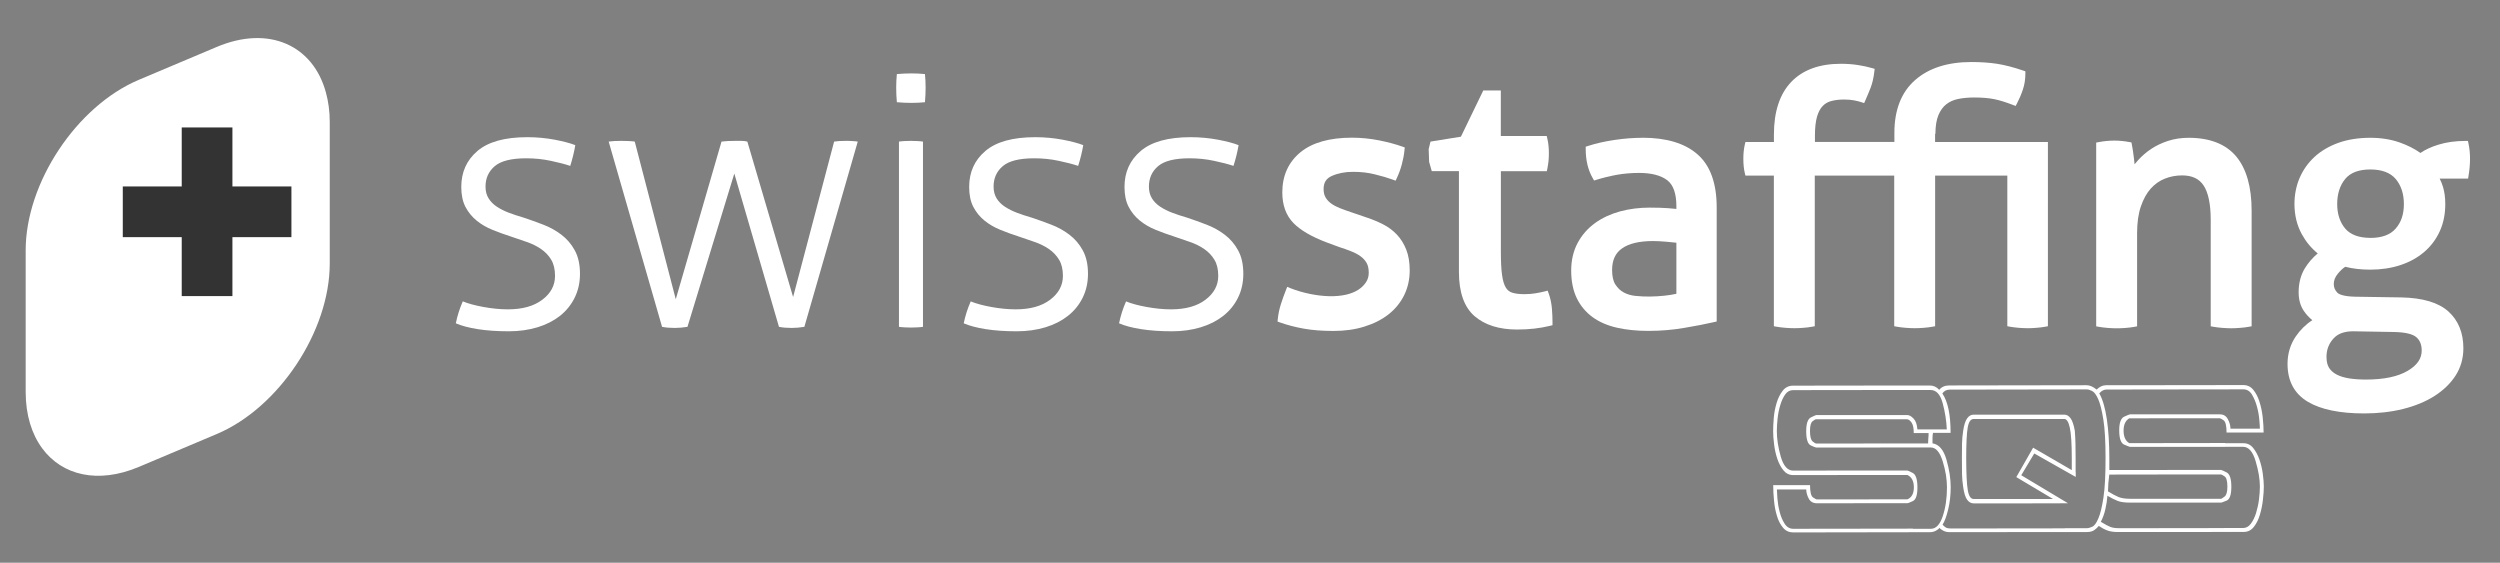 <?xml version="1.0" encoding="UTF-8"?>
<svg id="Ebene_1" data-name="Ebene 1" xmlns="http://www.w3.org/2000/svg" viewBox="0 0 454.67 102.34">
  <rect x="0" y="0" width="454.67" height="102.34" fill="#808080" stroke="none"/>
  <defs>
    <style>
      .cls-1 {
        fill: #fff;
      }

      .cls-2 {
        fill: #333;
      }
    </style>
  </defs>
  <path class="cls-1" d="m373.41,90.75c-2.3,0-4.22,0-5.79,0-1.57,0-3.16,0-4.79,0-1.63,0-2.92,0-3.88,0-.53,0-.89-.53-1.07-1.6-.19-1.07-.28-3-.29-5.79,0-2.67.09-4.53.27-5.58.18-1.05.54-1.58,1.07-1.58.16,0,.85,0,2.07,0,1.22,0,2.67,0,4.35,0,1.67,0,3.42,0,5.25,0,1.83,0,3.44,0,4.83,0,.44,0,.77.53,1,1.58.24,1.06.36,2.92.36,5.58,0,.87,0,1.58,0,2.14l-7.03-4.08-3.06,5.35,6.7,3.99Zm31.27-10.18c-2.11,0-4.43,0-6.95.01-2.53,0-4.87,0-7.02.01-2.16,0-3.31,0-3.47,0-.68-.4-1.03-1.16-1.03-2.28,0-1.05.34-1.8,1.02-2.23,3.41,0,6.14,0,8.18-.01,2.04,0,3.92,0,5.65,0,1.72,0,2.61,0,2.67,0,.09,0,.32.12.67.37.36.25.54.99.54,2.23,1.11,0,2.24,0,3.37,0,1.13,0,2.26,0,3.37,0,0-.87-.06-1.81-.17-2.81-.11-1.01-.31-1.94-.59-2.81-.28-.87-.65-1.59-1.12-2.16-.46-.57-1.07-.86-1.81-.86-2.2,0-4.64,0-7.32.01-2.68,0-5.24,0-7.69.01-2.45,0-4.59,0-6.44.01-1.85,0-3.02,0-3.51,0-.62,0-1.19.27-1.72.79-.65-.53-1.25-.79-1.81-.79l-25.01.04c-.77,0-1.38.27-1.81.8-.46-.53-1.04-.79-1.72-.79-.71,0-2.02,0-3.9,0-1.89,0-4.04,0-6.44.01-2.4,0-4.9,0-7.48.01-2.59,0-4.94,0-7.05.01-.77,0-1.4.31-1.88.93-.48.62-.85,1.37-1.11,2.25-.26.88-.44,1.79-.51,2.72-.08.93-.11,1.72-.11,2.37,0,.68.05,1.48.17,2.39.11.91.3,1.79.58,2.63.28.84.66,1.54,1.12,2.11.46.57,1.05.86,1.77.86.09,0,1.2,0,3.33,0,2.12,0,4.45,0,6.97-.01,2.53,0,4.86,0,7,0,2.14,0,3.3,0,3.49,0,.77.37,1.16,1.12,1.16,2.23,0,1.12-.38,1.85-1.16,2.19-3.44,0-6.18,0-8.23.01-2.05,0-4.79,0-8.23.01-.12,0-.36-.12-.72-.37-.36-.25-.54-.99-.54-2.23-1.15,0-2.29,0-3.42,0-1.13,0-2.22,0-3.28,0,0,.9.05,1.84.15,2.84.09.99.27,1.92.54,2.79.26.87.64,1.58,1.12,2.14.48.56,1.09.83,1.84.83,4.37,0,8.52-.01,12.46-.02,3.93,0,8.07-.01,12.41-.02.37,0,.72-.09,1.05-.26.32-.17.55-.35.67-.53.15.19.4.36.72.53.33.17.69.25,1.09.25.19,0,1.5,0,3.93,0,2.44,0,5.13,0,8.09-.01,2.96,0,5.74-.01,8.33-.01,2.59,0,4.15,0,4.67,0,.56,0,1.01-.12,1.35-.37.34-.25.61-.5.79-.74.56.37,1.08.65,1.58.83.5.19,1.15.28,1.95.28.09,0,.94,0,2.53,0,1.6,0,3.55,0,5.84,0,2.29,0,4.74,0,7.35-.01,2.6,0,4.97,0,7.12-.01.74,0,1.35-.3,1.83-.91.48-.6.85-1.35,1.11-2.23.26-.88.45-1.8.55-2.74.11-.95.16-1.74.16-2.39,0-.65-.07-1.43-.19-2.33-.12-.9-.33-1.75-.61-2.56-.28-.8-.65-1.5-1.12-2.09-.47-.59-1.05-.88-1.77-.88-.13,0-1.24,0-3.35,0Zm-27.19,5.34c0-.56,0-1.41,0-2.56,0-1.02-.01-1.93-.03-2.72-.02-.79-.06-1.56-.12-2.3-.19-1.05-.44-1.8-.76-2.25-.33-.45-.71-.67-1.14-.67-.59,0-1.72,0-3.39,0-1.67,0-3.43,0-5.28,0-1.84,0-3.54,0-5.07,0-1.54,0-2.45,0-2.76,0-.47,0-.86.23-1.18.68-.32.45-.57,1.2-.72,2.26-.12.74-.19,1.51-.21,2.3-.01.79-.02,1.7-.02,2.72,0,1.15,0,2.11.02,2.88.02.78.09,1.55.21,2.32.16,1.12.4,1.89.73,2.33.32.43.72.65,1.19.65.18,0,1.19,0,3,0,1.81,0,3.76,0,5.86,0,2.09,0,4.86,0,8.29-.02l-8.51-5.1,2.37-3.96,7.54,4.27s0-.28,0-.84Zm-29.6,10.23c-1.86,0-4.06,0-6.6.01-2.55,0-5.19,0-7.95.01-2.76,0-5.16,0-7.21.01-.65,0-1.18-.32-1.58-.95-.4-.63-.7-1.36-.9-2.18-.21-.82-.34-1.63-.4-2.42-.06-.79-.09-1.32-.09-1.6.46,0,1.25,0,2.37,0,1.11,0,2.1,0,2.97,0,0,.53.15,1.08.45,1.65.29.57.8.86,1.51.86,3.13,0,5.66,0,7.6-.01,1.94,0,3.79,0,5.55,0,1.77,0,2.87,0,3.3,0,.09,0,.42-.13.98-.39.56-.26.83-1.1.83-2.49,0-1.46-.29-2.33-.84-2.62-.56-.29-.88-.44-.97-.44-.25,0-1.14,0-2.67,0-1.53,0-3.35,0-5.44,0-2.09,0-4.29,0-6.6,0-2.31,0-4.33,0-6.07.01-1.02,0-1.77-.84-2.26-2.53-.48-1.69-.72-3.23-.72-4.62,0-.65.04-1.41.13-2.28.09-.87.25-1.69.49-2.47.23-.78.53-1.43.9-1.95.37-.53.85-.79,1.44-.79,2.11,0,4.51,0,7.23-.01,2.71,0,5.32,0,7.81-.01,2.49,0,4.67,0,6.53,0,1.86,0,3,0,3.44,0,1.03,0,1.75.79,2.19,2.39.43,1.6.68,3.18.75,4.77-.93,0-1.84,0-2.75,0-.9,0-1.77,0-2.6,0-.06-.9-.3-1.56-.7-1.97-.4-.42-.77-.63-1.12-.63-.4,0-1.23,0-2.48,0-1.25,0-2.69,0-4.3,0-1.61,0-3.3,0-5.07,0-1.77,0-3.35,0-4.74,0-.06,0-.38.14-.95.42-.57.28-.86,1.12-.86,2.51,0,1.46.28,2.32.82,2.58.54.26.88.39,1,.39.43,0,1.44,0,3.03,0,1.58,0,3.39,0,5.44,0,2.05,0,4.18,0,6.4-.01,2.21,0,4.21,0,5.97,0,.93,0,1.65.84,2.17,2.53.52,1.69.77,3.26.77,4.72,0,1.95-.25,3.7-.76,5.23-.51,1.54-1.23,2.3-2.16,2.31-.31,0-1.4,0-3.26,0Zm2.81-16.42c-.03.31-.04.62-.04.93-1.74,0-3.76,0-6.07,0-2.31,0-4.52,0-6.62.01-2.11,0-3.91,0-5.39,0-1.49,0-2.24,0-2.28,0-.12,0-.34-.13-.65-.39-.31-.26-.47-.89-.47-1.88,0-.93.15-1.52.46-1.77.31-.25.52-.37.65-.37,1.36,0,2.96,0,4.79,0,1.83,0,3.58,0,5.25,0,1.67,0,3.12,0,4.35,0,1.23,0,1.93,0,2.12,0,.28,0,.55.19.84.58.28.38.41,1.03.41,1.93.44,0,.88,0,1.33,0,.45,0,.91,0,1.37,0,0,.34-.01.67-.05.98Zm24.83,16.37c-2.49,0-5.24,0-8.23.01-2.99,0-5.76,0-8.3.01-2.54,0-3.96,0-4.23,0-.47,0-.81-.09-1.02-.26-.21-.17-.37-.32-.46-.44.37-.56.71-1.47,1.02-2.75.31-1.27.46-2.63.46-4.09,0-1.52-.26-3.18-.77-4.97-.52-1.8-1.36-2.79-2.54-2.97,0-.31,0-.64,0-.98,0-.34.03-.65.09-.93.19,0,.65,0,1.39,0,.75,0,1.35,0,1.81,0,0-3.32-.5-5.7-1.5-7.16.31-.46.75-.7,1.35-.7l24.92-.04c.25,0,.57.09.95.28.39.18.76.68,1.12,1.48.36.81.67,2.05.94,3.72.27,1.67.4,4.01.4,7.02,0,3.07-.12,5.45-.38,7.16-.26,1.71-.57,2.98-.93,3.81-.35.84-.72,1.34-1.11,1.51-.39.17-.7.26-.95.26-.18,0-1.53,0-4.02,0Zm28.99-.05c-2.14,0-4.52,0-7.16.01-2.64,0-5.15,0-7.53.01-2.39,0-3.87,0-4.46,0-.65,0-1.17-.08-1.56-.23-.38-.15-.97-.46-1.74-.93.37-.71.65-1.48.83-2.3.19-.82.31-1.63.37-2.44.68.4,1.3.71,1.84.93.54.22,1.31.32,2.3.32.37,0,1.18,0,2.42,0,1.24,0,2.67,0,4.3,0,1.63,0,3.31,0,5.07,0,1.75,0,3.34,0,4.76,0,.06,0,.38-.12.97-.35.59-.23.88-1.08.88-2.53,0-1.46-.29-2.33-.87-2.62-.57-.29-.9-.44-1-.44-.47,0-1.47,0-3,0-1.53,0-3.3,0-5.3,0-2,0-4.08,0-6.23.01-2.15,0-4.08,0-5.79,0,0-.37,0-.72,0-1.04,0-.33,0-.69,0-1.09,0-2.67-.15-5.03-.45-7.09-.3-2.06-.76-3.63-1.38-4.72.41-.47.85-.7,1.35-.7.28,0,1.34,0,3.19,0,1.84,0,4.03,0,6.55-.01,2.53,0,5.16,0,7.9-.01,2.74,0,5.16,0,7.23-.01.65,0,1.17.32,1.56.97.39.65.69,1.39.91,2.21.22.82.36,1.62.42,2.39.07.77.1,1.3.1,1.58-.46,0-1.26,0-2.4,0-1.13,0-2.11,0-2.95,0,0-.56-.16-1.13-.47-1.72-.31-.59-.79-.88-1.44-.88-.06,0-.88,0-2.44,0-1.56,0-3.31,0-5.23,0-1.92,0-3.75,0-5.49,0-1.73,0-2.81,0-3.21,0-.09,0-.44.14-1.05.42-.6.28-.91,1.12-.9,2.51,0,1.46.31,2.32.91,2.58.61.26.95.39,1.05.4.22,0,1.07,0,2.56,0,1.48,0,3.26,0,5.32,0,2.06,0,4.23,0,6.51,0,2.28,0,4.33,0,6.16-.01,1.02,0,1.79.87,2.3,2.62.52,1.75.77,3.29.77,4.62,0,.68-.06,1.46-.16,2.32-.11.87-.29,1.69-.53,2.47-.24.78-.56,1.43-.95,1.95-.39.53-.86.79-1.42.79-.15,0-1.3,0-3.44,0Zm-20.89-9.73c1.68,0,3.66,0,5.95-.01,2.29,0,4.5,0,6.62-.01,2.12,0,3.93,0,5.41,0,1.49,0,2.26,0,2.32,0,.1,0,.31.12.65.35.34.23.51.86.51,1.88,0,.93-.17,1.53-.51,1.79-.34.26-.56.4-.65.4-1.36,0-2.97,0-4.81,0-1.85,0-3.61,0-5.3,0-1.69,0-3.15,0-4.37,0-1.22,0-1.91,0-2.07,0-.87,0-1.57-.11-2.09-.32-.53-.22-1.16-.56-1.91-1.02,0-.9.08-1.92.23-3.07Z"/>
  <path class="cls-1" d="m84.17,54.81c.97.4,2.22.74,3.76,1.02,1.54.28,3.02.43,4.43.43,2.64,0,4.73-.58,6.27-1.75,1.55-1.17,2.31-2.61,2.31-4.33,0-1.19-.23-2.17-.69-2.94-.46-.77-1.08-1.42-1.85-1.95-.77-.53-1.64-.96-2.61-1.29-.97-.33-1.96-.67-2.98-1.02-1.1-.35-2.19-.75-3.27-1.19-1.08-.44-2.04-1-2.87-1.68-.83-.68-1.51-1.51-2.02-2.48-.5-.97-.76-2.18-.76-3.63,0-2.69.98-4.87,2.94-6.54,1.96-1.67,4.98-2.51,9.08-2.51,1.72,0,3.38.16,4.99.46,1.6.31,2.85.64,3.73.99-.22,1.28-.53,2.53-.92,3.77-.93-.31-2.1-.62-3.54-.92-1.43-.31-2.92-.46-4.46-.46-2.69,0-4.59.47-5.72,1.42-1.12.95-1.69,2.19-1.69,3.73,0,.84.19,1.55.57,2.15.37.6.88,1.1,1.52,1.52.64.42,1.36.78,2.18,1.09.82.31,1.68.59,2.61.86,1.19.4,2.39.82,3.6,1.29,1.21.46,2.31,1.07,3.3,1.82.99.75,1.81,1.69,2.44,2.84.64,1.15.96,2.58.96,4.29,0,1.58-.32,3.03-.96,4.33-.64,1.3-1.53,2.4-2.67,3.31-1.15.9-2.51,1.6-4.09,2.08-1.58.48-3.33.73-5.22.73-2.12,0-4-.13-5.65-.39-1.65-.26-2.98-.62-3.99-1.06.26-1.32.68-2.64,1.25-3.96Z"/>
  <path class="cls-1" d="m110.69,25.75c.26-.04.6-.07,1.02-.1.41-.02.84-.03,1.28-.03.35,0,.78,0,1.29.03.51.02.89.06,1.16.1l7.46,28.67,8.32-28.67c.35-.04.74-.07,1.16-.1.42-.02.87-.03,1.35-.03h1.1c.37,0,.73.04,1.09.13l8.32,28.27,7.46-28.27c.27-.04.59-.07.96-.1.37-.02.74-.03,1.09-.03s.75,0,1.19.03c.44.02.79.06,1.06.1l-9.71,33.69c-.79.13-1.56.2-2.31.2-.84,0-1.61-.06-2.31-.2l-8.12-27.88-8.52,27.88c-.79.13-1.56.2-2.31.2-.84,0-1.61-.06-2.31-.2l-9.71-33.69Z"/>
  <path class="cls-1" d="m166.73,25.65c-.48-.02-.83-.03-1.06-.03-.26,0-.63.01-1.09.03-.46.02-.83.06-1.09.1v33.69c.26.04.64.08,1.13.1.48.02.83.03,1.06.03.26,0,.63-.01,1.09-.03.46-.02.82-.06,1.09-.1V25.75c-.26-.04-.64-.08-1.13-.1Z"/>
  <path class="cls-1" d="m176.53,54.81c.97.4,2.22.74,3.76,1.02,1.54.28,3.02.43,4.43.43,2.64,0,4.73-.58,6.27-1.75,1.54-1.17,2.32-2.61,2.32-4.33,0-1.19-.23-2.17-.7-2.94-.46-.77-1.08-1.42-1.85-1.95-.77-.53-1.64-.96-2.61-1.29-.97-.33-1.96-.67-2.97-1.02-1.1-.35-2.19-.75-3.27-1.19-1.08-.44-2.04-1-2.87-1.68-.84-.68-1.51-1.51-2.02-2.48-.51-.97-.76-2.18-.76-3.63,0-2.69.98-4.87,2.95-6.54,1.96-1.67,4.98-2.51,9.08-2.51,1.72,0,3.38.16,4.99.46,1.61.31,2.85.64,3.73.99-.22,1.28-.53,2.53-.93,3.77-.92-.31-2.1-.62-3.53-.92-1.43-.31-2.92-.46-4.46-.46-2.68,0-4.59.47-5.71,1.42-1.12.95-1.68,2.19-1.68,3.73,0,.84.19,1.55.56,2.15.37.6.88,1.1,1.52,1.52.64.42,1.37.78,2.18,1.09.81.31,1.68.59,2.61.86,1.19.4,2.39.82,3.6,1.29,1.21.46,2.31,1.07,3.3,1.82.99.75,1.81,1.69,2.44,2.84.64,1.15.96,2.58.96,4.29,0,1.58-.32,3.03-.96,4.33-.64,1.3-1.53,2.4-2.68,3.31-1.14.9-2.51,1.6-4.09,2.08-1.58.48-3.33.73-5.22.73-2.12,0-4-.13-5.65-.39-1.65-.26-2.99-.62-4-1.06.27-1.32.68-2.64,1.26-3.96Z"/>
  <path class="cls-1" d="m204.78,54.81c.97.4,2.22.74,3.76,1.02,1.54.28,3.02.43,4.43.43,2.64,0,4.73-.58,6.27-1.75,1.54-1.17,2.32-2.61,2.32-4.33,0-1.19-.23-2.17-.7-2.94-.46-.77-1.08-1.42-1.85-1.95-.77-.53-1.64-.96-2.61-1.29-.97-.33-1.96-.67-2.97-1.02-1.1-.35-2.19-.75-3.27-1.19-1.08-.44-2.04-1-2.87-1.68-.84-.68-1.51-1.51-2.02-2.48-.51-.97-.76-2.18-.76-3.63,0-2.69.98-4.87,2.95-6.54,1.96-1.67,4.98-2.51,9.08-2.51,1.72,0,3.38.16,4.99.46,1.61.31,2.85.64,3.73.99-.22,1.28-.53,2.53-.93,3.77-.92-.31-2.1-.62-3.53-.92-1.43-.31-2.92-.46-4.46-.46-2.68,0-4.59.47-5.71,1.42-1.12.95-1.68,2.19-1.68,3.73,0,.84.19,1.55.56,2.15.37.6.88,1.1,1.52,1.52.64.42,1.37.78,2.18,1.09.81.31,1.68.59,2.61.86,1.19.4,2.39.82,3.6,1.29,1.21.46,2.31,1.07,3.3,1.82.99.75,1.81,1.69,2.44,2.84.64,1.15.96,2.58.96,4.29,0,1.58-.32,3.03-.96,4.33-.64,1.3-1.53,2.4-2.68,3.31-1.14.9-2.51,1.6-4.09,2.08-1.58.48-3.33.73-5.22.73-2.12,0-4-.13-5.65-.39-1.65-.26-2.99-.62-4-1.06.27-1.32.68-2.64,1.26-3.96Z"/>
  <path class="cls-1" d="m59.28,16.85c-2.31-8.59-10.35-12.33-19.87-8.31l-14.17,5.98c-11.31,4.78-20.57,18.73-20.57,31.01v25.75c0,4.21,1.11,7.68,3,10.25,3.62,4.93,10.14,6.52,17.57,3.39l14.17-5.98c11.32-4.77,20.56-18.73,20.56-31.01v-25.75c0-1.95-.25-3.72-.69-5.33Z"/>
  <rect class="cls-2" x="22.33" y="33.91" width="30.67" height="9.22"/>
  <rect class="cls-2" x="33.05" y="23.18" width="9.22" height="30.67"/>
  <path class="cls-1" d="m163.11,18.59c-.04-.37-.07-.81-.09-1.34-.02-.53-.03-.97-.03-1.34,0-.32,0-.73.03-1.22.02-.49.05-.89.09-1.22.36-.04.81-.07,1.34-.09.53-.02.98-.03,1.34-.03.32,0,.73,0,1.21.03.49.02.89.05,1.22.09.04.33.06.73.09,1.22.02.49.03.89.03,1.22,0,.37,0,.81-.03,1.34-.02.53-.05.98-.09,1.34-.33.04-.73.07-1.22.09-.49.02-.89.03-1.21.03-.37,0-.81,0-1.34-.03-.52-.02-.97-.05-1.34-.09Z"/>
  <path class="cls-1" d="m254.04,42.66c-.7-.74-1.54-1.37-2.5-1.86-.93-.47-1.92-.89-2.95-1.23l-2.78-.95c-.75-.25-1.45-.5-2.09-.75-.61-.24-1.15-.52-1.61-.85-.43-.31-.78-.68-1.03-1.11-.24-.41-.36-.93-.36-1.53,0-1.16.46-1.91,1.45-2.36,1.12-.51,2.42-.77,3.89-.77s2.77.15,3.99.46c1.25.3,2.34.63,3.26.96l.51.19.23-.5c.35-.74.65-1.56.89-2.44.24-.89.41-1.77.49-2.63l.05-.47-.44-.16c-1.2-.43-2.62-.81-4.22-1.13-1.61-.32-3.28-.49-4.95-.49-4.08,0-7.24.9-9.38,2.67-2.18,1.8-3.28,4.25-3.28,7.29,0,2.3.67,4.16,2,5.54,1.28,1.32,3.33,2.52,6.1,3.56l2.24.83c.79.25,1.53.51,2.2.78.64.25,1.22.56,1.7.91.46.33.82.73,1.09,1.2.26.45.39,1.05.39,1.79,0,.65-.16,1.21-.5,1.72-.35.54-.83,1-1.4,1.37-.59.38-1.31.67-2.12.87-2.01.48-4.35.35-6.6-.1-1.33-.27-2.56-.63-3.65-1.07l-.56-.23-.22.56c-.34.85-.65,1.72-.93,2.6-.29.9-.47,1.8-.56,2.68l-.05.47.44.16c1.32.47,2.77.85,4.33,1.13,1.55.28,3.37.42,5.41.42s3.92-.26,5.61-.79c1.71-.53,3.18-1.27,4.39-2.22,1.22-.96,2.18-2.13,2.85-3.49.67-1.36,1.01-2.88,1.01-4.53,0-1.46-.22-2.74-.64-3.79-.42-1.05-1-1.97-1.7-2.71Z"/>
  <path class="cls-1" d="m281.66,53.4l-.19-.54-.55.14c-.5.13-1.08.24-1.71.35-.61.1-1.28.15-1.98.15-.89,0-1.63-.09-2.2-.27-.49-.15-.87-.45-1.16-.91-.32-.51-.55-1.27-.69-2.27-.15-1.04-.22-2.48-.22-4.28v-14.64h8.36l.1-.5c.09-.45.16-.91.21-1.37.04-.45.06-.93.06-1.43,0-.95-.09-1.84-.28-2.62l-.11-.48h-8.35v-8.28h-3.19l-4.07,8.41-5.53.89-.33,1.37.08,2.31.48,1.69h4.94v18.35c0,3.69.96,6.4,2.85,8.03,1.87,1.61,4.47,2.43,7.74,2.43,1.09,0,2.14-.06,3.14-.17.97-.11,1.92-.28,2.82-.5l.47-.12v-.48c0-.7-.03-1.52-.1-2.46-.07-.96-.27-1.91-.59-2.83Z"/>
  <path class="cls-1" d="m298.72,25.06c-1.62,0-3.33.13-5.08.39-1.75.26-3.38.62-4.84,1.1l-.41.13v.44c0,2.04.43,3.82,1.28,5.29l.24.42.46-.14c1.19-.37,2.44-.67,3.69-.9,1.25-.22,2.61-.34,4.03-.34,2.25,0,3.98.45,5.13,1.33,1.1.84,1.66,2.43,1.66,4.7v.52c-.47-.05-.98-.1-1.53-.14-.87-.06-2-.1-3.36-.1-1.86,0-3.65.23-5.33.68-1.7.46-3.23,1.17-4.55,2.11-1.33.96-2.4,2.17-3.18,3.62-.78,1.45-1.18,3.15-1.18,5.05s.34,3.62,1.01,5c.67,1.39,1.64,2.55,2.87,3.45,1.22.89,2.71,1.54,4.45,1.93,1.7.39,3.62.58,5.72.58,2.21,0,4.41-.18,6.54-.55,2.09-.35,3.91-.71,5.4-1.05l.47-.11v-20.76c0-4.37-1.17-7.62-3.49-9.64-2.29-2.01-5.66-3.02-10-3.02Zm6.16,19.07v9.3c-.66.15-1.4.27-2.21.35-1.78.18-3.42.22-5.28.03-.76-.08-1.46-.29-2.08-.62-.61-.33-1.11-.81-1.52-1.44-.4-.61-.6-1.5-.6-2.64,0-1.79.59-3.08,1.8-3.93,1.26-.89,3.15-1.34,5.62-1.34.66,0,1.47.04,2.41.12.71.06,1.33.12,1.85.18Z"/>
  <path class="cls-1" d="m351.99,24.33c0-1.39.19-2.53.55-3.4.36-.85.84-1.51,1.43-1.97.6-.47,1.32-.79,2.15-.96.88-.18,1.87-.27,2.91-.27,1.42,0,2.65.1,3.64.3,1,.2,2.15.56,3.41,1.05l.5.19.25-.47c.39-.74.75-1.57,1.05-2.46.32-.92.47-1.91.47-2.94v-.43l-.41-.14c-1.75-.6-3.35-1.01-4.75-1.23-1.39-.21-2.97-.32-4.67-.32-4.3,0-7.74,1.1-10.22,3.28-2.5,2.19-3.77,5.42-3.77,9.58v1.67h-14.45v-1.17c0-1.41.13-2.56.38-3.43.25-.83.59-1.48,1.03-1.93.43-.45.95-.75,1.58-.91.69-.18,1.45-.27,2.28-.27.71,0,1.33.05,1.84.15.52.1.96.21,1.32.33l.52.17.22-.5c.34-.77.66-1.53.96-2.3.31-.8.54-1.78.67-2.93l.06-.5-.49-.14c-.74-.22-1.59-.4-2.54-.55-.95-.15-2.01-.23-3.13-.23-3.9,0-6.94,1.12-9.03,3.32-2.08,2.19-3.13,5.4-3.13,9.54v1.36h-5.18l-.11.46c-.18.76-.27,1.63-.27,2.6s.09,1.89.27,2.61l.11.45h5.17v27.39l.49.09c.49.09,1.04.15,1.64.2,1.21.09,2.05.09,3.21,0,.58-.04,1.12-.11,1.61-.2l.49-.09v-27.39h14.45v27.39l.49.09c.49.09,1.04.15,1.64.2,1.21.09,2.04.09,3.21,0,.58-.04,1.12-.11,1.61-.2l.49-.09v-27.39h13.13v27.39l.49.09c.49.09,1.03.15,1.61.2.59.04,1.11.07,1.59.07s1.01-.02,1.59-.07c.58-.04,1.12-.11,1.61-.2l.49-.09V25.82h-20.52v-1.48Z"/>
  <path class="cls-1" d="m398.07,25.06c-1.36,0-2.63.19-3.79.57-1.14.37-2.17.87-3.06,1.46-.88.59-1.67,1.27-2.35,2.02-.23.26-.45.51-.66.77-.03-.31-.06-.63-.1-.97-.13-1.1-.26-1.96-.39-2.61l-.08-.4-.4-.07c-.48-.09-.93-.15-1.34-.19-.84-.09-1.85-.09-2.77,0-.46.04-.93.11-1.41.2l-.49.09v33.42l.49.09c.49.09,1.04.15,1.64.2,1.21.09,2.04.09,3.21,0,.58-.04,1.12-.11,1.61-.2l.49-.09v-16.93c0-1.91.23-3.55.69-4.89.46-1.33,1.06-2.42,1.8-3.24.73-.81,1.59-1.42,2.56-1.8.98-.39,2.03-.59,3.13-.59,1.82,0,3.1.6,3.92,1.84.86,1.31,1.29,3.42,1.29,6.27v19.33l.49.09c.48.09,1.02.15,1.61.2.59.04,1.12.07,1.59.07s1.02-.02,1.62-.07c.6-.04,1.15-.11,1.64-.2l.49-.09v-21.04c0-4.29-.94-7.6-2.79-9.83-1.88-2.26-4.8-3.41-8.67-3.41Z"/>
  <path class="cls-1" d="m448.94,26.11l-.1-.48h-.49c-1.78,0-3.44.23-4.91.69-1.3.4-2.39.91-3.24,1.5-1.07-.76-2.33-1.4-3.75-1.9-1.6-.57-3.4-.86-5.35-.86-2.16,0-4.12.31-5.83.92-1.71.62-3.17,1.48-4.34,2.56-1.17,1.08-2.08,2.38-2.71,3.84-.62,1.46-.93,3.05-.93,4.72,0,2.03.45,3.88,1.34,5.5.75,1.37,1.72,2.54,2.89,3.49-.96.81-1.74,1.72-2.34,2.71-.75,1.22-1.13,2.69-1.13,4.36,0,1.34.32,2.49.96,3.41.43.63.94,1.18,1.53,1.66-1.2.78-2.21,1.78-3.02,2.97-.99,1.46-1.49,3.14-1.49,4.98,0,3.12,1.25,5.44,3.71,6.9,2.36,1.4,5.8,2.11,10.23,2.11,2.52,0,4.89-.27,7.06-.81,2.18-.54,4.1-1.33,5.71-2.35,1.62-1.03,2.92-2.28,3.85-3.72.94-1.46,1.42-3.13,1.42-4.97,0-2.82-.92-5.07-2.73-6.7-1.79-1.61-4.66-2.47-8.54-2.55l-8.4-.13c-2.26-.05-3-.48-3.25-.73-.44-.46-.65-.97-.65-1.57,0-.66.24-1.27.72-1.86.45-.55.91-.99,1.37-1.28,1.37.35,2.91.52,4.58.52,1.95,0,3.78-.28,5.43-.82,1.67-.55,3.13-1.35,4.34-2.39,1.22-1.04,2.18-2.32,2.84-3.78.67-1.46,1-3.12,1-4.93,0-1.14-.13-2.17-.4-3.08-.16-.54-.37-1.07-.62-1.56h5.17l.08-.5c.09-.52.15-1.04.2-1.56.04-.52.07-1.02.07-1.5,0-1.01-.09-1.94-.27-2.78Zm-25.83,38.85c0-1.33.41-2.44,1.27-3.39.8-.89,1.98-1.32,3.6-1.32l7.41.13c2,.04,3.36.35,4.05.93.66.56.99,1.36.99,2.45,0,1.47-.83,2.67-2.55,3.68-1.79,1.06-4.35,1.59-7.59,1.59-1.1,0-2.12-.07-3.04-.21-.88-.14-1.65-.37-2.28-.7-.6-.31-1.06-.72-1.38-1.21-.31-.49-.47-1.14-.47-1.95Zm7.99-21.7c-2.08,0-3.62-.57-4.57-1.68-.97-1.15-1.47-2.65-1.47-4.48s.5-3.41,1.47-4.57c.95-1.14,2.48-1.71,4.56-1.71s3.63.58,4.6,1.72c.99,1.17,1.5,2.7,1.5,4.57s-.49,3.31-1.5,4.47c-.97,1.12-2.52,1.69-4.6,1.69Z"/>
</svg>